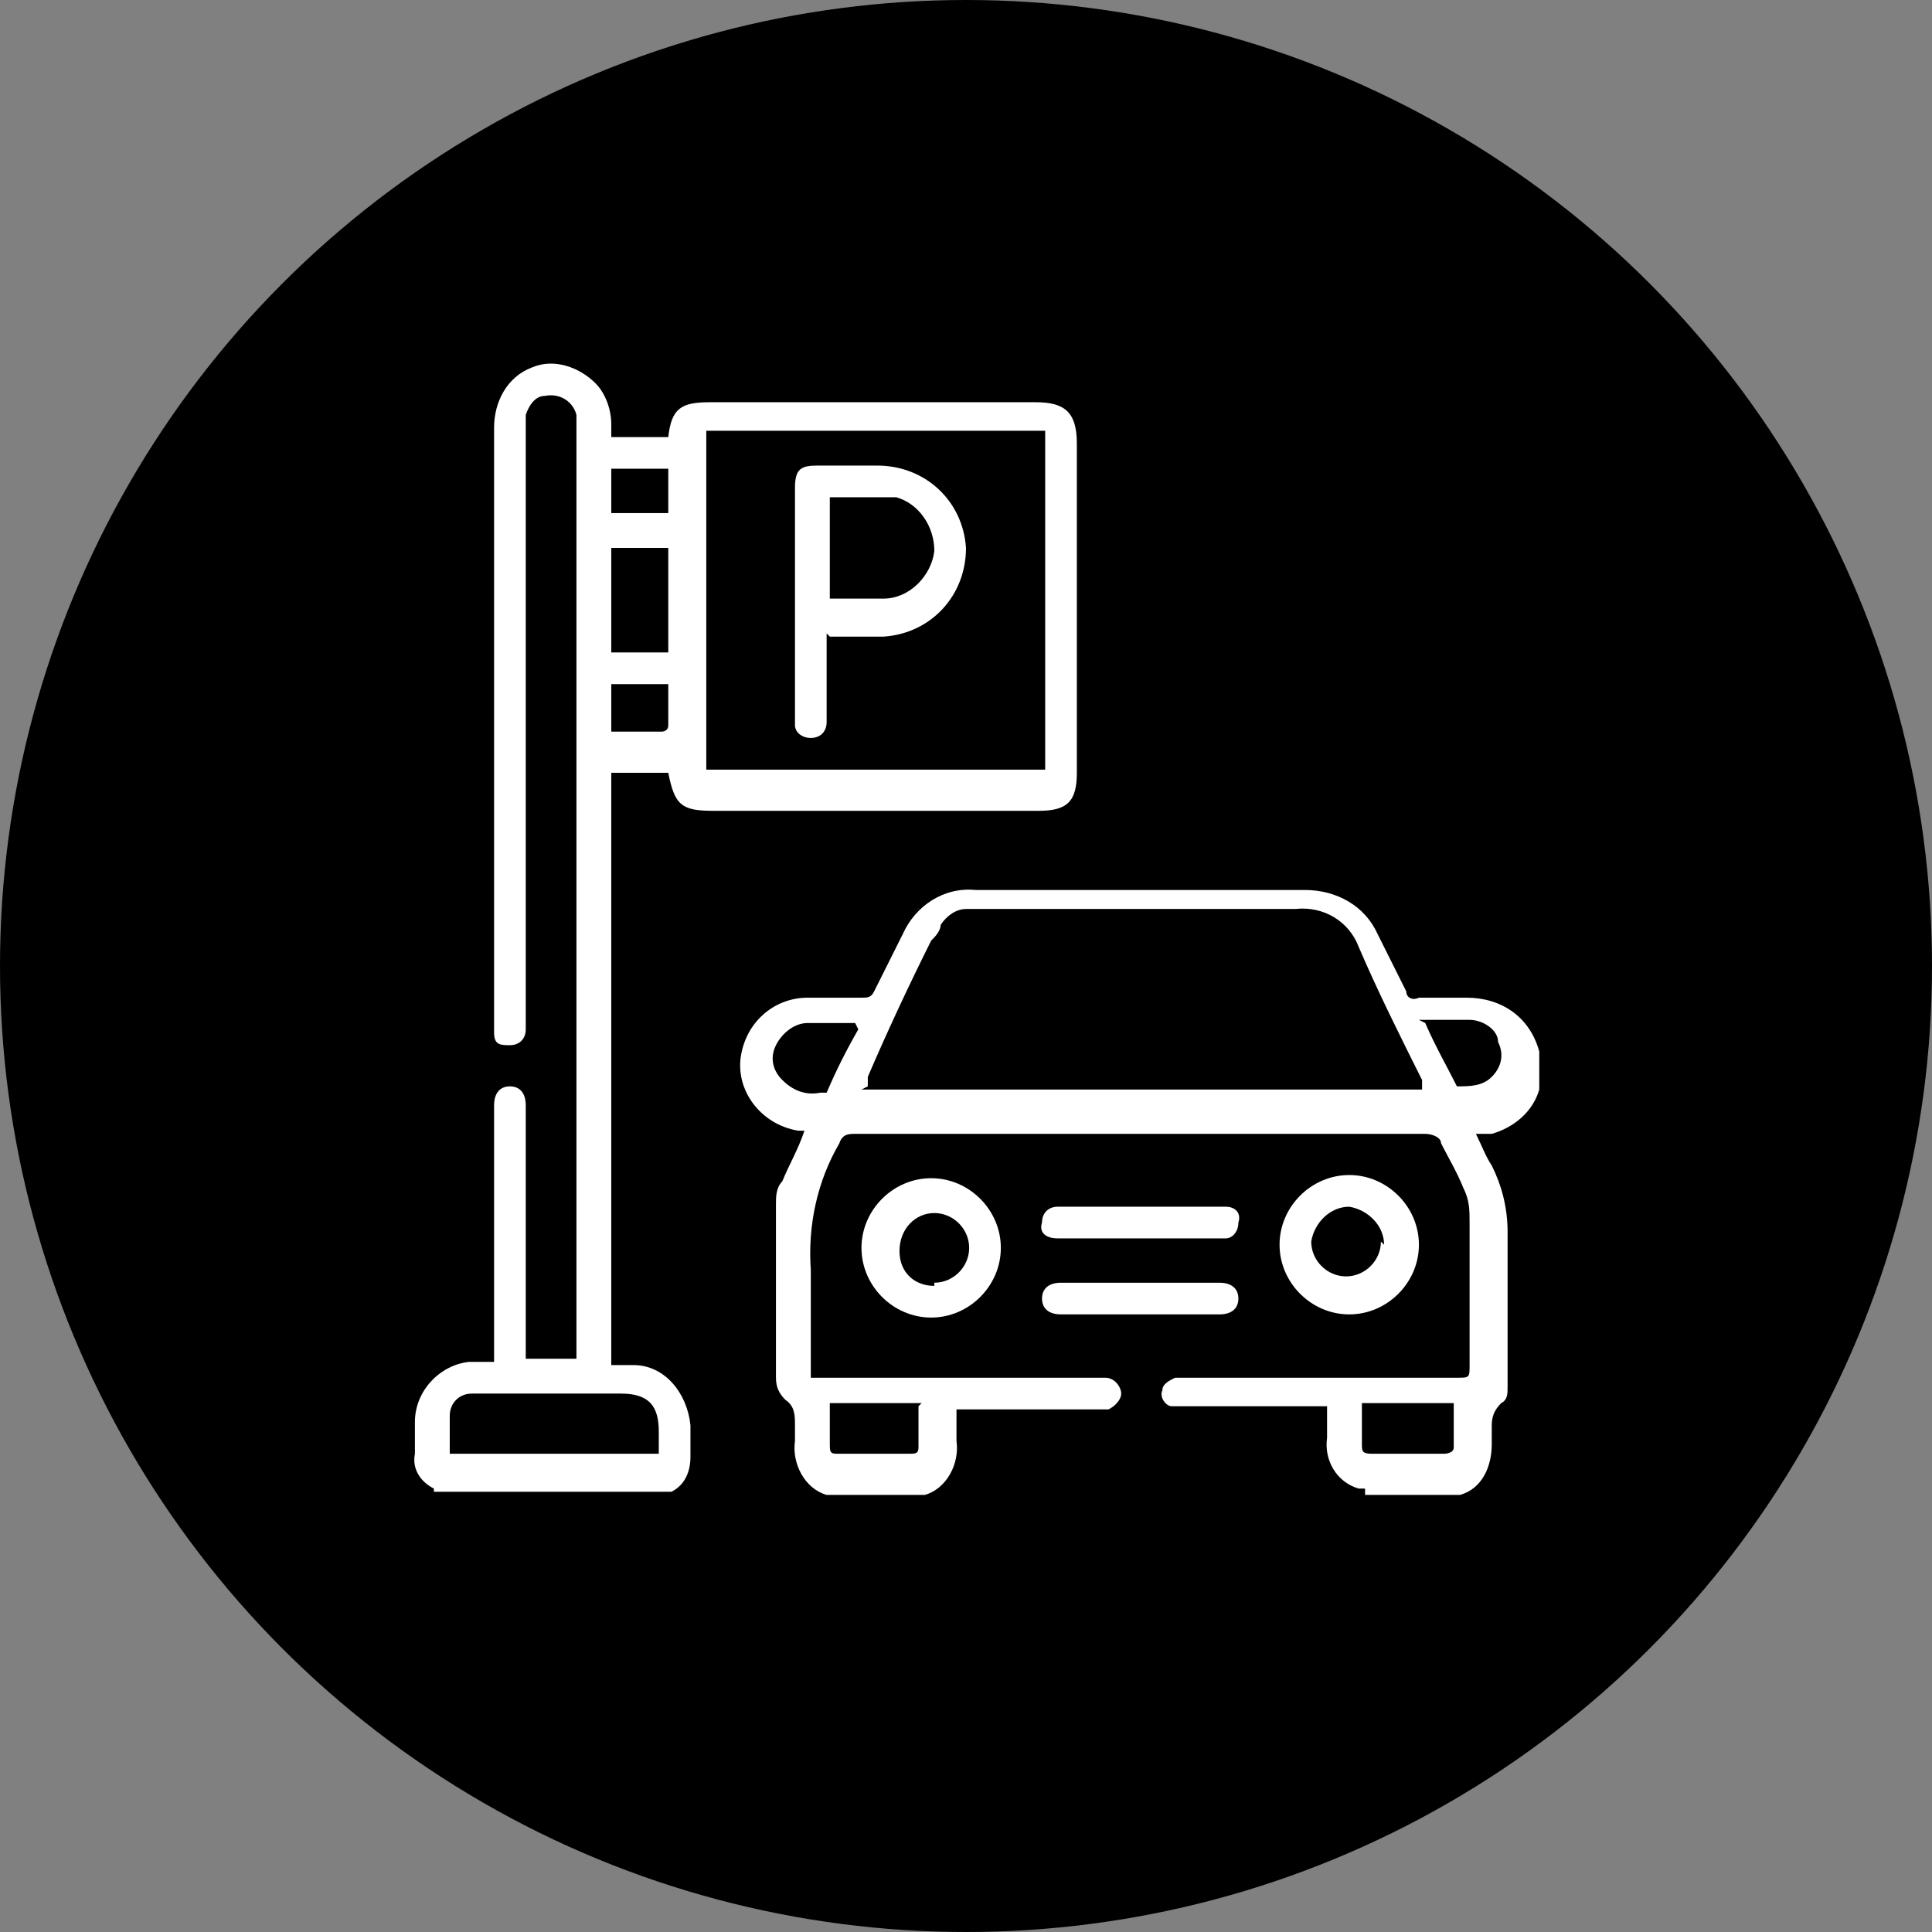 <?xml version="1.0" encoding="UTF-8"?>
<svg id="Layer_1" xmlns="http://www.w3.org/2000/svg" version="1.1" viewBox="0 0 61 61">
  <rect x="0" y="0" width="61" height="61" fill="#808080" stroke="none"/>
  <!-- Generator: Adobe Illustrator 29.2.1, SVG Export Plug-In . SVG Version: 2.1.0 Build 116)  -->
  <defs>
    <style>
      .st0 {
        fill: #fff;
      }
    </style>
  </defs>
  <g id="Layer_11" data-name="Layer_1">
    <g id="Group_264">
      <circle id="Ellipse_11" cx="30.5" cy="30.5" r="30.5"/>
      <g id="Group_249">
        <g id="Group_248">
          <path id="Path_206" class="st0" d="M13.7,47c-.4-.2-.7-.6-.6-1.1v-1c0-1,.8-1.8,1.7-1.9h.8v-8.1c0-.4.2-.6.5-.6s.5.2.5.6v8h1.6V13.1c-.1-.4-.5-.7-1-.6-.3,0-.5.3-.6.6v19.4c0,.3-.2.5-.5.5s-.5,0-.5-.4V13.5c0-.8.4-1.6,1.2-1.9.7-.3,1.5,0,2,.5.3.3.5.8.5,1.3v.4h1.8c.1-.9.4-1.1,1.3-1.1h10.3c.9,0,1.3.3,1.3,1.3v10.4c0,.9-.3,1.2-1.2,1.2h-10.3c-1,0-1.2-.2-1.4-1.2h-1.8v18.7h.7c1,0,1.7.9,1.8,1.9v1c0,.5-.2.9-.6,1.1h-7.5,0ZM33,13.6h-10.7v10.7h10.7s0-10.7,0-10.7ZM20.8,45.9v-.7c0-.8-.3-1.2-1.2-1.2h-4.7c-.4,0-.7.3-.7.7v1.2h6.7,0ZM19.3,20.6h1.8v-3.3h-1.8v3.3ZM19.3,16.2h1.8v-1.4h-1.8v1.4ZM19.3,21.7v1.4h1.6s.2,0,.2-.2v-1.3h-1.8Z"/>
          <path id="Path_207" class="st0" d="M42.9,47c-.7-.2-1.1-.9-1-1.6v-1h-4.9c-.2,0-.4-.3-.3-.5h0c0-.2.2-.3.4-.4h8.9c.4,0,.4,0,.4-.4v-4.5c0-.4,0-.7-.2-1.1-.2-.5-.5-1-.7-1.4,0-.2-.3-.3-.5-.3h-18c-.2,0-.4,0-.5.3-.7,1.2-1,2.6-.9,4v3.4h9.3c.3,0,.5.3.5.5s-.2.4-.4.5h-4.8v1c.1.7-.3,1.5-1,1.7h-3.1c-.7-.2-1.1-1-1-1.7v-.5c0-.3,0-.6-.3-.8-.2-.2-.3-.4-.3-.7v-5.5c0-.2,0-.5.2-.7.2-.5.5-1,.7-1.6h-.2c-1.2-.2-2-1.3-1.8-2.4.2-1.1,1.1-1.8,2.1-1.8h1.7c.2,0,.3,0,.4-.2.3-.6.6-1.2.9-1.8.4-.9,1.3-1.5,2.3-1.4h10.4c1,0,1.9.5,2.3,1.4.3.6.6,1.2.9,1.8,0,.2.2.3.4.2h1.5c1.1,0,2,.6,2.3,1.7h0v.8c0,0,0,.2,0,.4-.2.7-.8,1.2-1.5,1.4h-.5c.2.4.3.7.5,1,.3.6.5,1.3.5,2.1v4.9c0,.2,0,.4-.2.5-.2.2-.3.4-.3.7v.6c0,.7-.3,1.4-1,1.6h-3v-.2ZM27.2,34.4h17.7c0,0,0-.2,0-.3-.7-1.4-1.4-2.8-2-4.2-.3-.8-1.1-1.3-2-1.2h-10.4c-.3,0-.6.2-.8.5,0,.2-.2.4-.3.5-.7,1.4-1.4,2.9-2,4.3v.3M43,44.3v1.3c0,.2,0,.3.3.3h2.3c0,0,.3,0,.3-.2v-1.4s-2.9,0-2.9,0ZM29.1,44.3h-2.9v1.3c0,.2,0,.3.2.3h2.3c.2,0,.3,0,.3-.2h0v-1.3M45,32.3c.3.7.7,1.4,1,2,0,0,0,0,0,0,.4,0,.8,0,1.1-.3s.4-.7.2-1.1c0-.4-.5-.7-.9-.7h-1.6M27,32.3h-1.5c-.4,0-.8.3-1,.7s-.1.8.2,1.1c.3.3.7.5,1.2.4,0,0,.1,0,.2,0,.3-.7.6-1.3,1-2"/>
          <path id="Path_208" class="st0" d="M31.6,39.4c0,1.2-1,2.2-2.2,2.2s-2.2-1-2.2-2.2,1-2.2,2.2-2.2,2.2,1,2.2,2.2M29.5,40.5c.6,0,1.1-.5,1.1-1.1h0c0-.6-.5-1.1-1.1-1.1h0c-.6,0-1.1.5-1.1,1.2s.5,1.1,1.1,1.1h0"/>
          <path id="Path_209" class="st0" d="M42.6,41.5c-1.2,0-2.2-1-2.2-2.2s1-2.2,2.2-2.2,2.2,1,2.2,2.2h0c0,1.2-1,2.2-2.2,2.2M43.7,39.3c0-.6-.5-1.1-1.1-1.2-.6,0-1.1.5-1.2,1.1,0,.6.5,1.1,1.1,1.1s1.1-.5,1.1-1.1h0"/>
          <path id="Path_210" class="st0" d="M36,41.5h-2.5c-.4,0-.6-.2-.6-.5s.2-.5.6-.5h5c.4,0,.6.2.6.5s-.2.5-.6.5h-2.5"/>
          <path id="Path_211" class="st0" d="M36,38.1h2.7c.3,0,.5.2.4.5h0c0,.3-.2.5-.4.5h-5.3c-.4,0-.6-.2-.5-.5,0-.3.2-.5.5-.5h2.6Z"/>
          <path id="Path_212" class="st0" d="M26.1,20v2.8c0,.3-.2.5-.5.5s-.5-.2-.5-.4v-7.5c0-.6.2-.7.7-.7h1.9c1.5,0,2.7,1.1,2.8,2.6,0,1.5-1.1,2.7-2.6,2.8h-1.7M26.2,15.7v3.2h1.7c.8,0,1.5-.7,1.6-1.5,0-.8-.5-1.5-1.2-1.7h-2"/>
        </g>
      </g>
    </g>
  </g>
</svg>